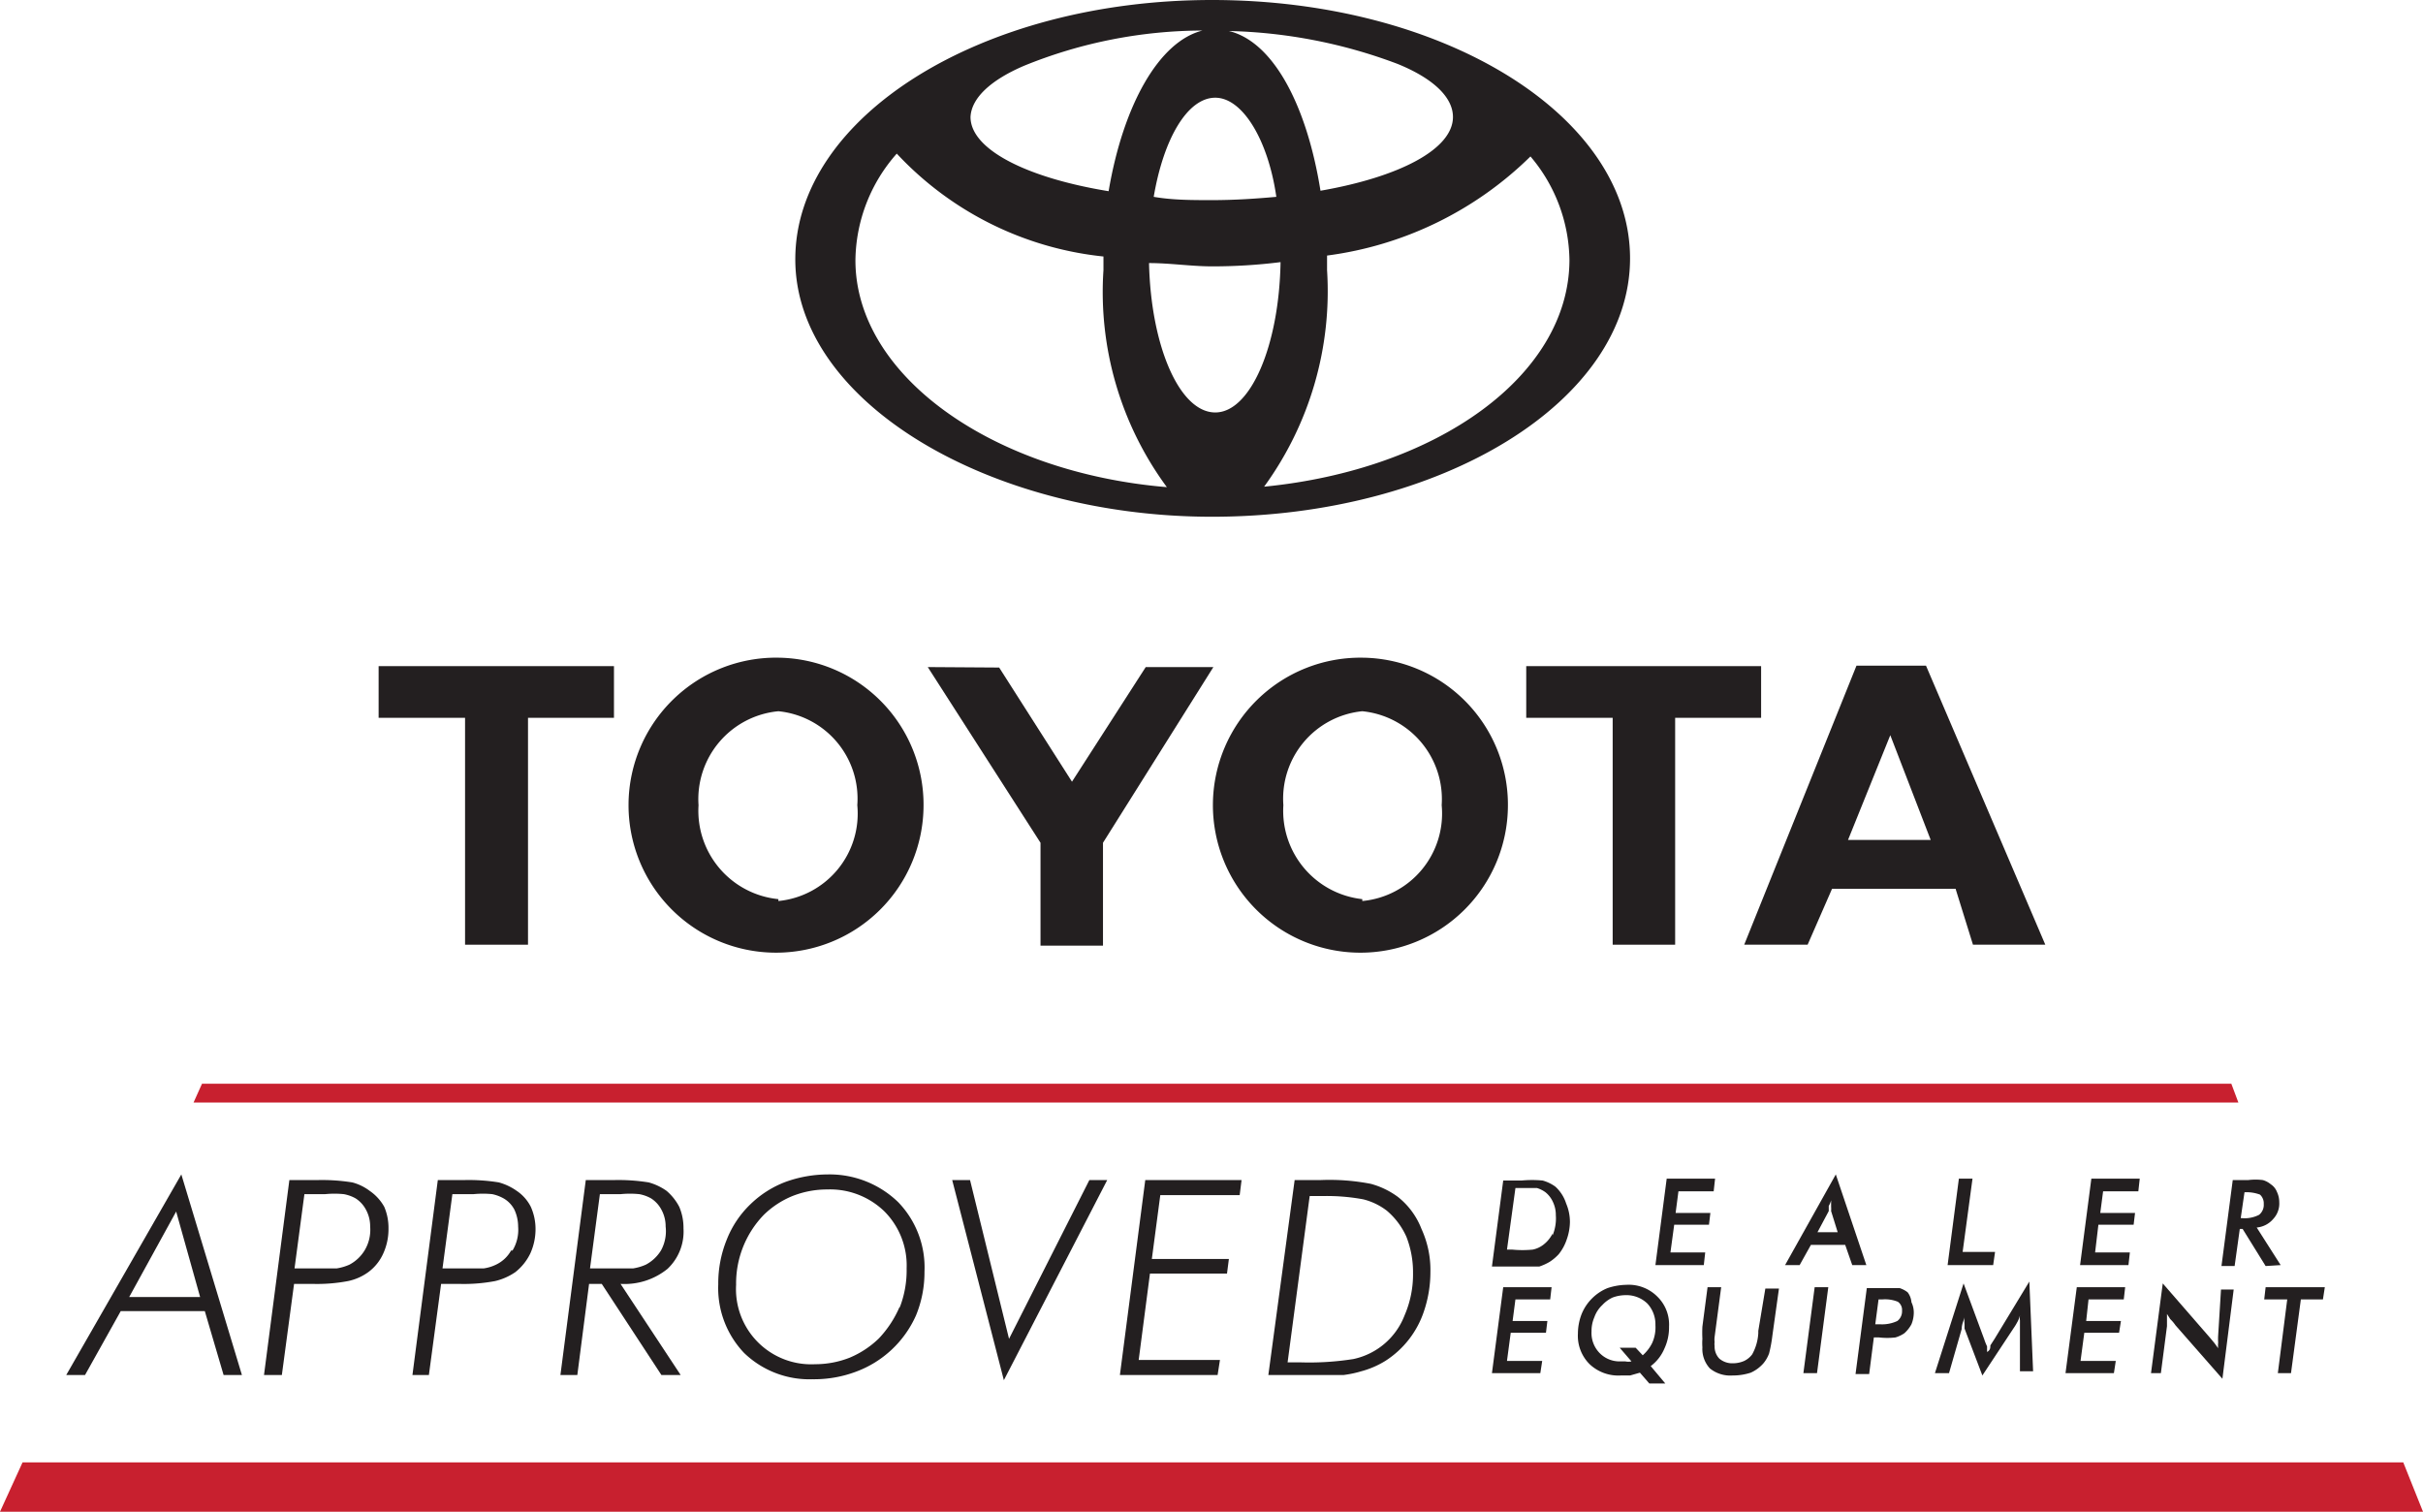 <svg xmlns="http://www.w3.org/2000/svg" viewBox="0 0 51.58 32.18"><defs><style>.cls-1{fill:#231f20;}.cls-1,.cls-2{fill-rule:evenodd;}.cls-2{fill:#c8202f;}</style></defs><g id="Layer_2" data-name="Layer 2"><g id="Layer_1-2" data-name="Layer 1"><path class="cls-1" d="M25.8,0c-4.9,0-8.87,2.48-8.87,5.52S21.07,11,25.8,11c4.89,0,8.9-2.46,8.9-5.5S30.73,0,25.8,0Zm5.13,2.49c0,.69-1.15,1.28-2.82,1.57-.29-1.81-1-3.17-1.95-3.4a10.86,10.86,0,0,1,3.59.7C30.49,1.66,30.93,2.06,30.93,2.49ZM25.87,8.78c-.76,0-1.37-1.41-1.41-3.18.45,0,.9.07,1.34.07a11.56,11.56,0,0,0,1.46-.09C27.23,7.36,26.62,8.78,25.87,8.78ZM25.8,4.26c-.42,0-.84,0-1.24-.07.21-1.24.72-2.11,1.31-2.11S27,3,27.17,4.19C26.73,4.23,26.28,4.26,25.8,4.26Zm-4-2.86A10.13,10.13,0,0,1,25.6.65c-.93.23-1.69,1.59-2,3.42-1.72-.28-2.94-.88-2.94-1.58C20.68,2.08,21.1,1.7,21.8,1.4ZM18.21,5.54a3.48,3.48,0,0,1,.88-2.27,7,7,0,0,0,4.4,2.19c0,.11,0,.21,0,.29a7,7,0,0,0,1.35,4.62C21.13,10.06,18.21,8,18.21,5.54Zm8.7,4.82a7.07,7.07,0,0,0,1.34-4.61c0-.1,0-.21,0-.31a7.57,7.57,0,0,0,4.33-2.11,3.47,3.47,0,0,1,.83,2.21C33.4,8,30.59,10,26.91,10.36Z"/><path class="cls-1" d="M41,14.17H39.52l-2.39,5.94h1.35L39,18.92h2.63L42,20.11h1.54Zm-1.66,3.71.9-2.23.86,2.23Z"/><polygon class="cls-1" points="8.06 15.28 9.9 15.28 9.9 20.11 11.24 20.11 11.24 15.28 13.07 15.28 13.07 14.18 8.06 14.18 8.06 15.28"/><path class="cls-1" d="M16.57,14a3.14,3.14,0,1,0,3.09,3.15A3.13,3.13,0,0,0,16.57,14Zm0,5.14a1.89,1.89,0,0,1-1.7-2,1.88,1.88,0,0,1,1.7-2,1.87,1.87,0,0,1,1.68,2A1.87,1.87,0,0,1,16.57,19.18Z"/><polygon class="cls-1" points="37.49 14.18 32.49 14.18 32.49 15.28 34.33 15.28 34.33 20.11 35.66 20.11 35.66 15.28 37.49 15.28 37.49 14.18"/><polygon class="cls-1" points="22.82 16.64 21.27 14.21 19.75 14.2 22.15 17.94 22.15 20.13 23.48 20.13 23.48 17.94 25.83 14.2 24.39 14.2 22.82 16.64"/><path class="cls-1" d="M29,14a3.14,3.14,0,1,0,3.1,3.15A3.13,3.13,0,0,0,29,14Zm0,5.14a1.89,1.89,0,0,1-1.68-2,1.87,1.87,0,0,1,1.68-2,1.88,1.88,0,0,1,1.69,2A1.87,1.87,0,0,1,29,19.18Z"/><polygon class="cls-2" points="0.48 31.13 51.16 31.13 51.58 32.18 0 32.18 0.48 31.13 0.48 31.13"/><polygon class="cls-2" points="4.3 23.07 47.5 23.07 47.65 23.47 4.12 23.47 4.3 23.07 4.3 23.07"/><path class="cls-1" d="M1.41,29.27h.4l.76-1.36H4.36l.4,1.36h.39L3.86,25Zm1.34-1.66,1-1.82.51,1.82Z"/><path class="cls-1" d="M7.87,25.35a1.06,1.06,0,0,0-.37-.18,4.06,4.06,0,0,0-.74-.05h-.6l-.54,4.15H6l.26-1.94h.38a3.53,3.53,0,0,0,.77-.06,1.13,1.13,0,0,0,.43-.19,1,1,0,0,0,.32-.4,1.25,1.25,0,0,0,.11-.53,1.14,1.14,0,0,0-.09-.46A1,1,0,0,0,7.87,25.35Zm-.11,1.27a.84.84,0,0,1-.32.3,1.07,1.07,0,0,1-.27.08l-.46,0H6.27l.21-1.58h.44a2,2,0,0,1,.4,0,.81.81,0,0,1,.25.09.64.64,0,0,1,.22.24.74.74,0,0,1,.09.36A.85.85,0,0,1,7.76,26.62Z"/><path class="cls-1" d="M11,25.35a1.21,1.21,0,0,0-.38-.18,4,4,0,0,0-.74-.05H9.32l-.54,4.15h.35l.26-1.94h.37a3.57,3.57,0,0,0,.78-.06,1.28,1.28,0,0,0,.43-.19,1.13,1.13,0,0,0,.32-.4,1.25,1.25,0,0,0,.11-.53,1.15,1.15,0,0,0-.1-.46A.89.89,0,0,0,11,25.35Zm-.12,1.27a.72.72,0,0,1-.32.3.88.88,0,0,1-.26.08l-.47,0H9.42l.21-1.58h.45a2,2,0,0,1,.4,0,.85.85,0,0,1,.24.09.59.59,0,0,1,.23.24.86.86,0,0,1,.08.36A.85.85,0,0,1,10.91,26.62Z"/><path class="cls-1" d="M14.55,26.15a1.14,1.14,0,0,0-.09-.46,1.13,1.13,0,0,0-.27-.34,1.21,1.21,0,0,0-.38-.18,4.06,4.06,0,0,0-.74-.05h-.6l-.54,4.15h.36l.25-1.94h.27l1.27,1.94h.41l-1.28-1.94a1.45,1.45,0,0,0,1-.32A1.09,1.09,0,0,0,14.55,26.15Zm-.48.47a.84.84,0,0,1-.32.3,1.07,1.07,0,0,1-.27.08L13,27h-.44l.21-1.58h.44a2,2,0,0,1,.4,0,.81.81,0,0,1,.25.09.64.64,0,0,1,.22.24.74.74,0,0,1,.09.36A.85.85,0,0,1,14.07,26.62Z"/><path class="cls-1" d="M17.62,25a2.66,2.66,0,0,0-.9.16,2.18,2.18,0,0,0-.74.47,2.12,2.12,0,0,0-.51.76,2.47,2.47,0,0,0-.18.95,2,2,0,0,0,.55,1.46,2,2,0,0,0,1.46.56,2.54,2.54,0,0,0,.92-.16A2.25,2.25,0,0,0,19.5,28a2.41,2.41,0,0,0,.18-.93,2,2,0,0,0-.56-1.48A2.1,2.1,0,0,0,17.62,25Zm1.53,2.82a2.29,2.29,0,0,1-.44.67,2,2,0,0,1-.62.41,2,2,0,0,1-.74.14,1.6,1.6,0,0,1-1.68-1.69,2.1,2.1,0,0,1,.59-1.49,1.9,1.9,0,0,1,.61-.4,2,2,0,0,1,.74-.14,1.66,1.66,0,0,1,1.22.47A1.63,1.63,0,0,1,19.3,27,2.18,2.18,0,0,1,19.15,27.84Z"/><polygon class="cls-1" points="21.48 28.5 20.65 25.12 20.27 25.12 21.37 29.38 23.57 25.12 23.19 25.12 21.48 28.5"/><polygon class="cls-1" points="23.84 29.27 25.92 29.27 25.97 28.95 24.24 28.95 24.48 27.11 26.12 27.11 26.16 26.8 24.52 26.8 24.7 25.44 26.39 25.44 26.43 25.12 24.38 25.12 23.84 29.27"/><path class="cls-1" d="M29.76,25.48a1.73,1.73,0,0,0-.58-.28,4.6,4.6,0,0,0-1.07-.08h-.55L27,29.27h1.09l.51,0a2.33,2.33,0,0,0,.38-.08,1.92,1.92,0,0,0,.51-.22,2,2,0,0,0,.82-1.05,2.6,2.6,0,0,0,.14-.84,2.1,2.1,0,0,0-.19-.92A1.61,1.61,0,0,0,29.76,25.48ZM29.9,28a1.5,1.5,0,0,1-1.09.93,6,6,0,0,1-1.14.07h-.26l.47-3.54h.29a4.27,4.27,0,0,1,.85.07,1.37,1.37,0,0,1,.5.24,1.56,1.56,0,0,1,.42.56,2.07,2.07,0,0,1,.14.77A2.19,2.19,0,0,1,29.9,28Z"/><path class="cls-1" d="M33.11,25.26a.84.84,0,0,0-.27-.13,2.34,2.34,0,0,0-.45,0H32l-.24,1.83h.84l.17,0a1.12,1.12,0,0,0,.22-.1,1,1,0,0,0,.19-.16,1,1,0,0,0,.17-.31,1.16,1.16,0,0,0,.07-.37,1,1,0,0,0-.08-.4A.82.82,0,0,0,33.11,25.26Zm-.06,1a.68.68,0,0,1-.2.24.55.55,0,0,1-.22.1,2.22,2.22,0,0,1-.44,0h-.11l.18-1.31h.12l.34,0a.61.61,0,0,1,.18.09.56.56,0,0,1,.16.21.64.64,0,0,1,.06.28A.94.94,0,0,1,33.05,26.3Z"/><polygon class="cls-1" points="36.3 26.66 35.56 26.66 35.64 26.07 36.38 26.07 36.41 25.82 35.67 25.82 35.73 25.36 36.48 25.36 36.51 25.09 35.48 25.09 35.24 26.93 36.27 26.93 36.3 26.66"/><path class="cls-1" d="M39.08,25,38,26.93h.31l.24-.43h.73l.15.43h.3Zm-.39,1.23.24-.45,0-.11a.43.43,0,0,0,.05-.12c0,.06,0,.11,0,.14a.51.51,0,0,1,0,.09l.14.45Z"/><polygon class="cls-1" points="42.47 26.65 41.78 26.65 41.99 25.09 41.7 25.09 41.46 26.93 42.43 26.93 42.47 26.65"/><polygon class="cls-1" points="44.28 26.93 45.31 26.93 45.34 26.66 44.6 26.66 44.67 26.07 45.42 26.07 45.45 25.82 44.71 25.82 44.77 25.36 45.52 25.36 45.55 25.09 44.52 25.09 44.28 26.93"/><path class="cls-1" d="M48.55,26.93l-.51-.8a.52.52,0,0,0,.35-.18.48.48,0,0,0,.13-.36.51.51,0,0,0-.05-.22.34.34,0,0,0-.13-.16.46.46,0,0,0-.17-.09,1.24,1.24,0,0,0-.31,0h-.33l-.24,1.83h.28l.11-.79h.06l.49.79Zm-.85-1,.08-.55h0a.8.8,0,0,1,.33.05.25.25,0,0,1,.08.2.27.27,0,0,1-.1.23.67.67,0,0,1-.37.07Z"/><polygon class="cls-1" points="31.76 29.23 32.79 29.23 32.83 28.97 32.08 28.97 32.16 28.37 32.91 28.37 32.94 28.12 32.2 28.12 32.26 27.66 33 27.66 33.03 27.4 32 27.4 31.76 29.23"/><path class="cls-1" d="M35.43,28.71a1.07,1.07,0,0,0,.1-.47.83.83,0,0,0-.25-.64.86.86,0,0,0-.66-.25,1.34,1.34,0,0,0-.4.07,1,1,0,0,0-.32.21,1,1,0,0,0-.23.34,1.16,1.16,0,0,0-.08.42.85.85,0,0,0,.25.65.89.89,0,0,0,.66.24l.2,0,.21-.06.2.23h.34l-.31-.37A.9.9,0,0,0,35.43,28.71Zm-.26-.12a.86.86,0,0,1-.2.26l-.15-.16h-.34l.25.29a.31.31,0,0,1-.13,0h-.11a.59.59,0,0,1-.44-.18.61.61,0,0,1-.17-.46.73.73,0,0,1,.06-.3.65.65,0,0,1,.17-.26.69.69,0,0,1,.22-.16.81.81,0,0,1,.27-.05.64.64,0,0,1,.47.18.65.65,0,0,1,.17.46A.8.8,0,0,1,35.17,28.59Z"/><path class="cls-1" d="M37.43,28.33v.05a1.05,1.05,0,0,1-.13.45.46.46,0,0,1-.17.14.6.6,0,0,1-.24.05.42.42,0,0,1-.29-.1.37.37,0,0,1-.1-.27.25.25,0,0,1,0-.08.45.45,0,0,1,0-.11l.14-1.06h-.29l-.11.84a2.6,2.6,0,0,0,0,.26,1.21,1.21,0,0,0,0,.18.61.61,0,0,0,.16.45.69.69,0,0,0,.48.15,1.23,1.23,0,0,0,.39-.06.79.79,0,0,0,.27-.2.72.72,0,0,0,.12-.21,3,3,0,0,0,.07-.38l.14-1h-.29Z"/><polygon class="cls-1" points="38.39 29.23 38.68 29.23 38.92 27.4 38.63 27.4 38.39 29.23"/><path class="cls-1" d="M40.61,27.51a.56.56,0,0,0-.17-.09l-.32,0h-.38l-.24,1.83h.29l.1-.78H40a1.5,1.5,0,0,0,.35,0,.66.66,0,0,0,.19-.09.7.7,0,0,0,.15-.19.66.66,0,0,0,.05-.25.51.51,0,0,0-.05-.22A.4.4,0,0,0,40.61,27.51Zm-.22.61a.77.77,0,0,1-.37.07h-.1l.07-.53h.09a.72.72,0,0,1,.32.05.21.21,0,0,1,.09.19A.26.26,0,0,1,40.39,28.12Z"/><path class="cls-1" d="M42.46,28.5l-.09.14c0,.05,0,.1-.07.14l0-.12a1.16,1.16,0,0,1-.06-.15l-.44-1.19-.61,1.91h.3l.27-.94h0c0-.11.05-.19.06-.25a.75.75,0,0,0,0,.15l0,.09.38,1,.66-1a1.17,1.17,0,0,0,.08-.13A.54.54,0,0,0,43,28a.41.41,0,0,0,0,.11v1.08h.28l-.08-1.91Z"/><polygon class="cls-1" points="43.97 29.23 45 29.23 45.04 28.97 44.29 28.97 44.37 28.37 45.11 28.37 45.15 28.12 44.41 28.12 44.46 27.66 45.21 27.66 45.24 27.4 44.21 27.4 43.97 29.23"/><path class="cls-1" d="M47.22,28.42a1.15,1.15,0,0,0,0,.16.49.49,0,0,0,0,.12l-.08-.11-.1-.12-1-1.15-.25,1.91H46l.13-1v0c0-.11,0-.2,0-.26l.07.11a.81.81,0,0,1,.11.13l1,1.14.24-1.9h-.27Z"/><polygon class="cls-1" points="48.23 27.4 48.2 27.66 48.69 27.66 48.49 29.23 48.77 29.23 48.98 27.66 49.45 27.66 49.49 27.4 48.23 27.4"/></g></g></svg>